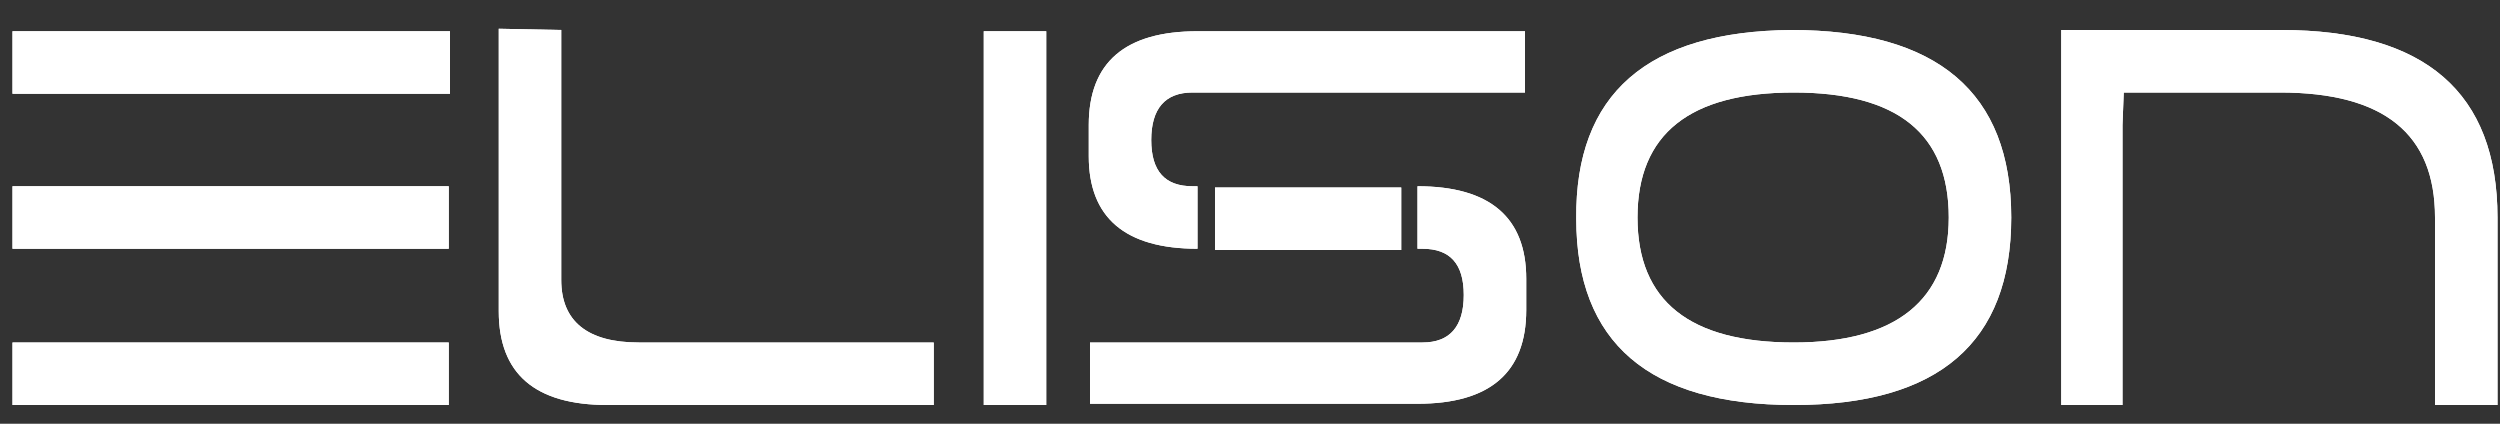 <?xml version="1.0" encoding="UTF-8"?> <svg xmlns="http://www.w3.org/2000/svg" xmlns:xlink="http://www.w3.org/1999/xlink" version="1.1" id="Layer_1" x="0px" y="0px" viewBox="0 0 200 33.9" style="enable-background:new 0 0 200 33.9;" xml:space="preserve"><rect x="0" y="0" width="200" height="33.9" fill="#333333" stroke="none"/> <style type="text/css"> .st0{fill:#FFFFFF;} </style> <g id="logo_00000030457393083501472360000017944445160855907226_"> <g> <g id="logo_00000020364436669116378600000007312320629461959851_"> <g> <path class="st0" d="M36,7.5H1v-5H36V7.5z M35.9,19.9H1v-5h34.9V19.9z M35.9,27.4v5H1v-5H35.9z"></path> <path class="st0" d="M74.7,27.4v5H66l-8.7,0h-8.7c-5.8,0-8.7-2.5-8.7-7.5l0-22.6l5,0.1v15v5c0,3.3,2.1,5,6.2,5h6.2h6.2H74.7z"></path> <path class="st0" d="M78.7,2.5h5v29.9h-5V2.5z"></path> <path class="st0" d="M95.4,7.4c-2.2,0-3.3,1.3-3.3,3.8c0,2.5,1.1,3.7,3.3,3.7h0.4v5c-5.8,0-8.7-2.5-8.7-7.4l0-2.5 c0-5,2.9-7.5,8.7-7.5h8.7H122l0,4.9H98.8H95.4z M113.8,27.4c2.2,0,3.3-1.3,3.3-3.8c0-2.5-1.1-3.7-3.3-3.7h-0.4v-5 c5.8,0,8.7,2.5,8.7,7.4l0,2.5c0,5-2.9,7.5-8.7,7.5h-8.7H87.2l0-4.9h23.3H113.8z"></path> <path class="st0" d="M143.3,2.4c11.7,0,17.6,5,17.6,15s-5.8,15-17.4,15c-11.6,0-17.4-5-17.4-14.9C126,7.5,131.8,2.5,143.3,2.4z M155.9,17.4c0-6.7-4.1-10-12.4-10c-8.3,0-12.5,3.3-12.5,10s4.2,10,12.5,10C151.7,27.4,155.9,24,155.9,17.4z"></path> <path class="st0" d="M169.8,10v2.5l0,19.9h-4.9v-15V9.9V6.2V2.4h17.6c11.5,0,17.3,5,17.3,15v15h-5v-15c0-6.7-4.1-10-12.4-10 l-12.5,0L169.8,10z"></path> </g> <rect x="97.2" y="15" class="st0" width="14.9" height="5"></rect> </g> </g> <g> <g id="logo_00000054978630807736886440000000079715367872118716_"> <g> <path class="st0" d="M36,7.5H1v-5H36V7.5z M35.9,19.9H1v-5h34.9V19.9z M35.9,27.4v5H1v-5H35.9z"></path> <path class="st0" d="M74.7,27.4v5H66l-8.7,0h-8.7c-5.8,0-8.7-2.5-8.7-7.5l0-22.6l5,0.1v15v5c0,3.3,2.1,5,6.2,5h6.2h6.2H74.7z"></path> <path class="st0" d="M78.7,2.5h5v29.9h-5V2.5z"></path> <path class="st0" d="M95.4,7.4c-2.2,0-3.3,1.3-3.3,3.8c0,2.5,1.1,3.7,3.3,3.7h0.4v5c-5.8,0-8.7-2.5-8.7-7.4l0-2.5 c0-5,2.9-7.5,8.7-7.5h8.7H122l0,4.9H98.8H95.4z M113.8,27.4c2.2,0,3.3-1.3,3.3-3.8c0-2.5-1.1-3.7-3.3-3.7h-0.4v-5 c5.8,0,8.7,2.5,8.7,7.4l0,2.5c0,5-2.9,7.5-8.7,7.5h-8.7H87.2l0-4.9h23.3H113.8z"></path> <path class="st0" d="M143.3,2.4c11.7,0,17.6,5,17.6,15s-5.8,15-17.4,15c-11.6,0-17.4-5-17.4-14.9C126,7.5,131.8,2.5,143.3,2.4z M155.9,17.4c0-6.7-4.1-10-12.4-10c-8.3,0-12.5,3.3-12.5,10s4.2,10,12.5,10C151.7,27.4,155.9,24,155.9,17.4z"></path> <path class="st0" d="M169.8,10v2.5l0,19.9h-4.9v-15V9.9V6.2V2.4h17.6c11.5,0,17.3,5,17.3,15v15h-5v-15c0-6.7-4.1-10-12.4-10 l-12.5,0L169.8,10z"></path> </g> <rect x="97.2" y="15" class="st0" width="14.9" height="5"></rect> </g> </g> </g> </svg> 
